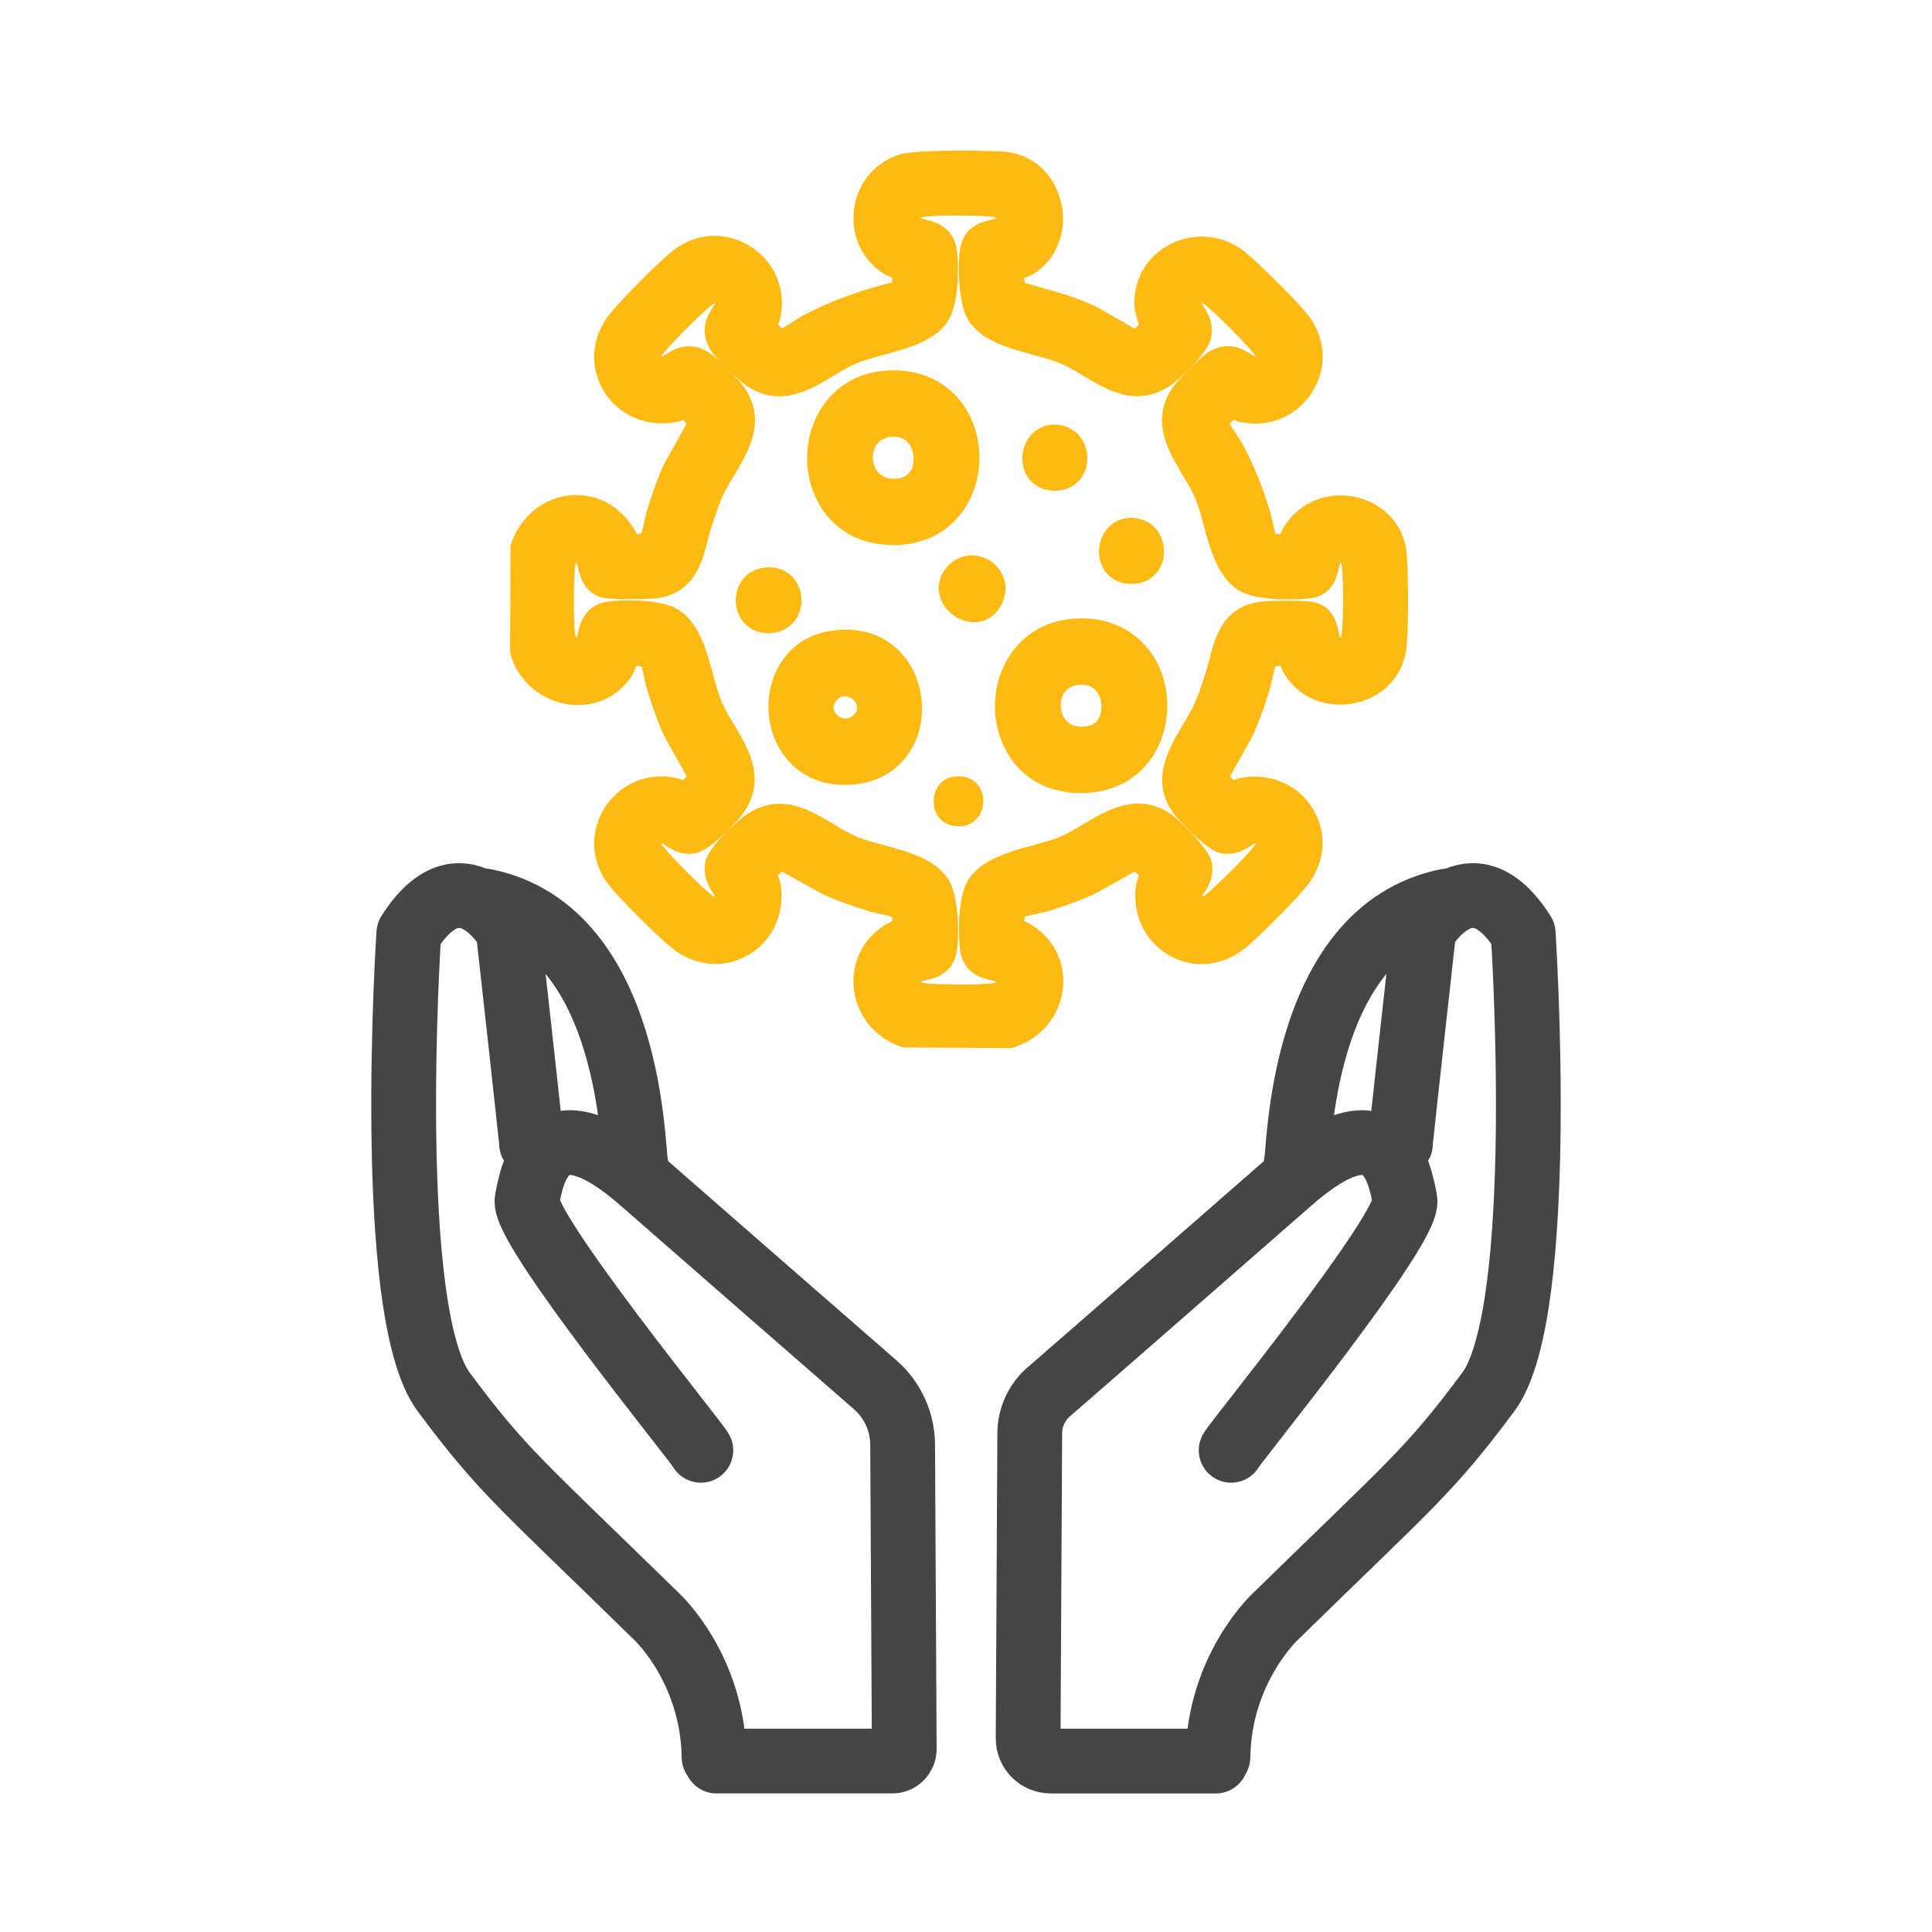 <?xml version="1.0" encoding="UTF-8"?><svg id="Layer_1" xmlns="http://www.w3.org/2000/svg" width="250" height="250" viewBox="0 0 250 250"><path d="M82.27,150.56c-.42-.8-.21-30.08-19.52-33.97" fill="none" stroke="#444545" stroke-linecap="round" stroke-linejoin="round" stroke-width="8.38"/><path d="M90.69,187.67c-.21-.67-23.17-28.78-22.49-32.38.67-3.6,2.47-13.28,14.83-2.47,9.3,8.13,23.75,20.74,30.29,26.43,2.18,1.93,3.43,4.69,3.48,7.58l.21,39.5c0,.84-.67,1.55-1.55,1.55h-22.75" fill="none" stroke="#444545" stroke-linecap="round" stroke-linejoin="round" stroke-width="8.38"/><path d="M68.78,148c0-.59-3.02-27.61-3.02-27.61,0,0-6.03-10.39-12.86.38,0,0-3.23,48.97,4.52,59.36,7.75,10.39,9.84,11.73,27.61,29.11,0,0,7.21,6.7,7.37,18.14" fill="none" stroke="#444545" stroke-linecap="round" stroke-linejoin="round" stroke-width="8.38"/><path d="M167.73,150.56c.42-.8.21-30.08,19.52-33.97" fill="none" stroke="#444545" stroke-linecap="round" stroke-linejoin="round" stroke-width="8.38"/><path d="M159.31,187.67c.21-.67,23.17-28.78,22.49-32.38s-2.47-13.28-14.83-2.47c-9.84,8.59-25.34,22.16-31.29,27.31-1.55,1.34-2.43,3.31-2.43,5.36l-.21,39.46c0,1.63,1.3,2.93,2.93,2.93h21.36" fill="none" stroke="#444545" stroke-linecap="round" stroke-linejoin="round" stroke-width="8.38"/><path d="M181.22,148c0-.59,3.02-27.61,3.02-27.61,0,0,6.03-10.39,12.86.38,0,0,3.23,48.97-4.52,59.36-7.75,10.39-9.84,11.73-27.61,29.11,0,0-7.21,6.7-7.37,18.14" fill="none" stroke="#444545" stroke-linecap="round" stroke-linejoin="round" stroke-width="8.38"/><path d="M182.01,71.41c-.4-3.51-2.98-6.29-6.57-7.09-3.72-.82-7.38.71-9.33,3.91-.15.25-.29.55-.42.89-.22-.02-.45-.04-.65-.06-.15-.54-.32-1.31-.39-1.62-.12-.55-.23-1.03-.32-1.32-1-3.21-2.05-5.81-3.41-8.43-.23-.43-.6-1-1.02-1.63-.21-.31-.53-.8-.77-1.19.14-.17.31-.37.48-.56.27.12.59.24.92.31,3.67.75,7.2-.71,9.21-3.79,1.97-3.03,1.88-6.77-.25-9.76-1.24-1.75-6.78-7.19-8.46-8.52-2.75-2.18-6.41-2.55-9.54-.98-3.05,1.54-4.81,4.5-4.7,7.92.02.65.25,1.45.58,2.51,0,0,0,.02,0,.02-.18.17-.37.35-.56.5-.62-.34-1.48-.84-2.2-1.26-1.41-.82-2.63-1.52-3.23-1.79-.82-.37-1.79-.75-2.96-1.17-.44-.16-1.36-.42-2.55-.76-.94-.27-2.38-.68-3.27-.97-.02-.19-.04-.39-.06-.6.58-.22,1.06-.43,1.42-.67,2.91-1.98,4.22-5.6,3.32-9.22-.88-3.57-3.57-6.03-7.03-6.42-1.65-.19-11.69-.36-13.91.35-3.19,1.02-5.42,3.76-5.84,7.15-.41,3.37,1.1,6.56,3.94,8.31.28.17.62.33,1.04.49-.01.2-.03.4-.05.58-4.34,1.09-7.97,2.44-11.39,4.21-.28.15-.73.43-1.34.82-.33.21-.99.63-1.51.93-.17-.15-.35-.32-.52-.48.11-.27.23-.56.29-.87.79-3.68-.67-7.22-3.8-9.23-3.11-2-6.91-1.86-9.9.37-1.76,1.31-6.92,6.52-8.36,8.34-2.4,3.03-2.68,6.88-.73,10.04,1.96,3.17,5.7,4.7,9.51,3.9.26-.06.5-.14.72-.24.15.15.3.32.45.48-.4.74-.99,1.79-1.43,2.57-.76,1.35-1.42,2.51-1.66,3.05-.81,1.83-1.44,3.72-2,5.5-.1.32-.22.84-.35,1.4-.07.33-.26,1.15-.42,1.72-.18.02-.39.04-.59.06-1.66-3.33-4.85-5.26-8.36-5.04-3.62.24-6.74,2.74-7.93,6.39l-.05.15-.05,13.59v.07s.08.48.08.48c.94,3.3,3.79,5.8,7.26,6.36,3.35.54,6.46-.78,8.32-3.52.24-.36.45-.84.68-1.44.25.02.49.05.69.09.12.48.27,1.16.33,1.43.14.64.26,1.24.4,1.68.56,1.77,1.19,3.67,2,5.5.24.53.86,1.64,1.66,3.05.43.76,1.03,1.82,1.43,2.57-.15.17-.31.34-.46.5-.27-.12-.57-.23-.89-.3-3.72-.76-7.27.72-9.26,3.85-1.96,3.09-1.8,6.86.42,9.85,1.31,1.76,6.52,6.92,8.34,8.36,2.9,2.3,6.62,2.65,9.71.91,3.14-1.77,4.8-5.19,4.33-8.94-.06-.46-.22-.94-.39-1.42.17-.17.36-.34.53-.5.74.4,1.8,1,2.57,1.43,1.35.76,2.51,1.42,3.05,1.66,1.82.8,3.72,1.44,5.5,2,.32.1.82.22,1.4.35.33.07,1.15.26,1.71.42.02.16.04.35.05.53-3.33,1.59-5.25,4.78-5.02,8.36.24,3.72,2.75,6.86,6.4,8l14.03.09.3-.09c3.66-1.16,6.17-4.31,6.4-8.03.22-3.57-1.71-6.75-5.04-8.33.02-.21.05-.4.07-.57.46-.12,1.12-.26,1.45-.33.63-.13,1.23-.26,1.66-.4,1.78-.56,3.68-1.2,5.5-2,.52-.23,1.59-.83,2.95-1.6l.1-.06c.72-.41,1.81-1.02,2.57-1.43.18.16.36.33.53.5-.17.47-.33.95-.39,1.42-.46,3.69,1.18,7.1,4.27,8.9,2.99,1.74,6.63,1.51,9.5-.62,1.76-1.31,6.92-6.52,8.36-8.34,2.41-3.04,2.69-6.89.74-10.04-1.96-3.17-5.7-4.7-9.52-3.9-.26.06-.5.14-.71.24-.15-.15-.3-.32-.45-.48.43-.8,1.08-1.95,1.44-2.58.79-1.4,1.42-2.5,1.65-3.04.8-1.81,1.44-3.71,2-5.5.1-.32.22-.83.35-1.4.07-.33.26-1.16.42-1.72.21-.03.44-.05.66-.07.17.42.32.76.49,1.04,1.85,3,5.24,4.48,8.84,3.85,3.53-.62,6.15-3.08,6.85-6.43.47-2.25.38-10.98.13-13.22ZM170.03,77.93c-1.34-.3-5.68-.2-6.74-.09-5.02.54-6.07,4.64-6.78,7.43-.13.53-.27,1.05-.43,1.56h0c-.43,1.35-.88,2.75-1.42,4.02-.39.92-.96,1.87-1.56,2.88-1.97,3.31-4.42,7.42-1.03,11.82.03.04,3.88,4.44,5.84,4.84,1.93.39,3.29-.49,4.11-1.03.12-.08.35-.23.49-.31-.04.11-.11.29-.27.49-1.05,1.37-4.86,5.14-6.21,6.22-.21.17-.41.26-.56.3.08-.14.21-.34.27-.42.54-.79,1.45-2.12,1.04-4.13-.39-1.91-4.7-5.75-4.99-5.97-4.37-3.21-8.43-.79-11.71,1.17-1,.6-1.95,1.16-2.85,1.55-.9.38-2.11.72-3.4,1.07-3.26.89-6.97,1.9-8.6,4.64-1.43,2.4-1.16,7.59-1.01,8.85.38,3.16,2.84,3.75,4.02,4.03.16.04.53.13.73.2-.13.07-.36.16-.66.2-2.14.21-6.34.18-8.39,0-.38-.03-.66-.13-.82-.21.19-.07.54-.16.75-.21,1.18-.29,3.37-.82,3.91-3.48.42-2.07.34-7.41-1.05-9.57-1.67-2.61-5.11-3.54-8.45-4.45-1.29-.35-2.51-.68-3.44-1.08-1-.42-2.02-1.04-3.04-1.65-2.02-1.22-4.31-2.59-6.89-2.59-1.79,0-3.53.68-5.16,2.03-.04.03-4.06,3.48-4.46,5.47-.38,1.87.48,3.24.99,4.06.06.1.22.35.31.52-.12-.04-.28-.12-.46-.26-1.37-1.05-5.14-4.86-6.22-6.21-.19-.24-.3-.45-.35-.58.14.07.36.22.5.31.76.5,2.03,1.34,3.79,1.09,2.28-.31,5.99-4.75,6.02-4.79,3.54-4.54,1.11-8.59-.86-11.87-.59-.98-1.19-1.99-1.6-2.95-.39-.91-.72-2.12-1.07-3.41-.88-3.25-1.88-6.94-4.64-8.59-2.4-1.44-7.59-1.16-8.85-1.01-3.16.38-3.75,2.84-4.03,4.02-.04.16-.13.52-.2.72-.08-.13-.17-.36-.2-.66-.21-1.99-.18-6.27,0-8.37.03-.37.11-.63.18-.79.06.17.13.41.21.73.32,1.25.85,3.34,3.25,3.88,1.32.3,5.97.2,6.99.06,4.81-.66,5.83-4.68,6.52-7.36.14-.54.27-1.08.44-1.6.43-1.35.87-2.74,1.42-4.02.39-.92.96-1.87,1.57-2.88,1.97-3.3,4.42-7.4,1.02-11.82-.57-.74-3.12-3.34-3.94-3.91-2.77-1.94-4.91-.6-5.94.05-.11.07-.38.24-.55.33.04-.11.12-.27.26-.46,1.05-1.36,4.86-5.14,6.21-6.22.23-.18.42-.29.55-.34-.09.17-.25.43-.32.53-.66,1.03-1.88,2.94-.34,5.57.58.99,3.53,3.78,4.08,4.2,4.54,3.54,8.59,1.11,11.85-.85.98-.59,1.99-1.2,2.96-1.61.9-.38,2.12-.72,3.42-1.07,3.3-.9,6.71-1.84,8.35-4.3,1.93-2.89,1.25-9.13,1.24-9.19-.37-3.11-2.87-3.75-4.07-4.06-.3-.08-.53-.14-.68-.19.08-.05.21-.11.39-.13,1.72-.27,6.61-.22,8.66-.05.38.03.66.13.82.21-.19.07-.55.16-.75.21-1.18.29-3.37.82-3.91,3.48-.42,2.07-.34,7.41,1.05,9.57,1.66,2.59,5.12,3.53,8.47,4.45,1.29.35,2.5.69,3.41,1.07,1.01.43,2.04,1.05,3.04,1.65,3.28,1.97,7.37,4.43,12.05.56.04-.03,3.97-3.36,4.41-5.51.4-1.95-.48-3.3-1.01-4.11-.08-.12-.2-.31-.27-.44.12.04.3.12.49.27,1.37,1.05,5.14,4.86,6.22,6.21.18.22.28.42.34.55-.17-.09-.43-.25-.53-.32-1.03-.66-2.94-1.88-5.57-.34-.9.53-4.01,3.73-4.46,4.34-3.21,4.37-.79,8.43,1.17,11.7.6,1,1.16,1.95,1.55,2.85.39.91.72,2.12,1.07,3.42.88,3.25,1.88,6.93,4.64,8.58,2.41,1.44,7.76,1.16,9.07,1.01,3.02-.36,3.56-2.81,3.83-3.99.04-.16.12-.55.2-.75.07.13.16.36.19.66.21,2.15.18,6.34,0,8.38-.03.37-.13.66-.21.82-.07-.2-.15-.56-.2-.78-.26-1.15-.74-3.3-3.22-3.86Z" fill="#fdba12"/><path d="M114.1,70.45c.5.05,1.01.08,1.5.08,3.94,0,7.21-1.67,9.22-4.71,2.38-3.59,2.56-8.58.46-12.42-1.94-3.53-5.54-5.56-9.86-5.48-7.24.13-10.76,5.71-10.97,10.84-.22,5.3,3.03,11.01,9.66,11.68ZM116.37,61.88c-1.28.21-2.24-.09-2.84-.87-.64-.83-.77-2.1-.32-3.09.48-1.07,1.45-1.35,2.18-1.4.1,0,.19-.01.28-.01,2.08,0,2.46,1.86,2.53,2.44.11.96-.15,2.66-1.82,2.93Z" fill="#fdba12"/><path d="M139.73,80.02c-7.24.13-10.76,5.71-10.98,10.84-.22,5.3,3.03,11.01,9.66,11.68.5.05,1.01.08,1.5.08,3.94,0,7.21-1.67,9.22-4.71,2.38-3.59,2.56-8.58.46-12.42-1.94-3.53-5.53-5.54-9.86-5.48ZM140.69,93.97c-1.28.21-2.24-.08-2.84-.87-.64-.83-.77-2.1-.33-3.09.48-1.07,1.45-1.35,2.18-1.4.1,0,.19-.01.28-.01,2.08,0,2.46,1.86,2.53,2.44.11.96-.15,2.66-1.82,2.93Z" fill="#fdba12"/><path d="M107.48,81.63c-6.1.95-8.64,6.59-7.93,11.42.62,4.24,3.87,8.52,9.73,8.52.56,0,1.14-.04,1.73-.12,3.52-.48,6.28-2.6,7.56-5.8,1.39-3.47.79-7.74-1.5-10.62-2.23-2.8-5.63-4.01-9.59-3.39ZM110.22,92.7c-.92.62-1.67.03-1.88-.17-.24-.23-.76-.86-.26-1.7.14-.24.6-.61.73-.66.17-.03.33-.05.48-.05,1.02,0,1.4.71,1.5.95.15.37.27,1.07-.56,1.63Z" fill="#fdba12"/><path d="M129.61,78.21c1.17-2.35.12-4.53-1.36-5.55-1.82-1.25-4.12-1.01-5.6.58-1.17,1.26-1.49,2.91-.86,4.42.68,1.62,2.36,2.79,4.09,2.85h.14c1.55,0,2.85-.84,3.59-2.31Z" fill="#fdba12"/><path d="M103.28,79.61h0c.73-1.51.52-3.39-.5-4.68-1.02-1.28-2.63-1.79-4.41-1.38-2.35.54-3.36,2.75-3.14,4.65.2,1.8,1.6,3.74,4.2,3.74,1.7,0,3.14-.87,3.85-2.33Z" fill="#fdba12"/><path d="M135.65,63.43c.29.04.57.07.85.07,1.43,0,2.65-.59,3.42-1.67.94-1.3,1.04-3.17.27-4.65-.73-1.4-2.11-2.22-3.79-2.24-2.5.04-3.96,2.07-4.1,4.05-.16,2.24,1.25,4.11,3.35,4.44Z" fill="#fdba12"/><path d="M145.57,75.49c.29.05.57.07.85.07,1.43,0,2.65-.59,3.42-1.67.94-1.3,1.04-3.17.27-4.65-.73-1.4-2.11-2.22-3.79-2.24-2.5.04-3.96,2.07-4.1,4.05-.16,2.24,1.25,4.11,3.35,4.44Z" fill="#fdba12"/><path d="M123.09,100.56c-1.3.3-2.21,1.5-2.27,2.99-.06,1.5.76,2.78,2.03,3.17.43.13.85.2,1.25.2,1,0,1.88-.41,2.46-1.18.84-1.11.91-2.76.15-3.92-.73-1.14-2.09-1.61-3.62-1.25Z" fill="#fdba12"/></svg>